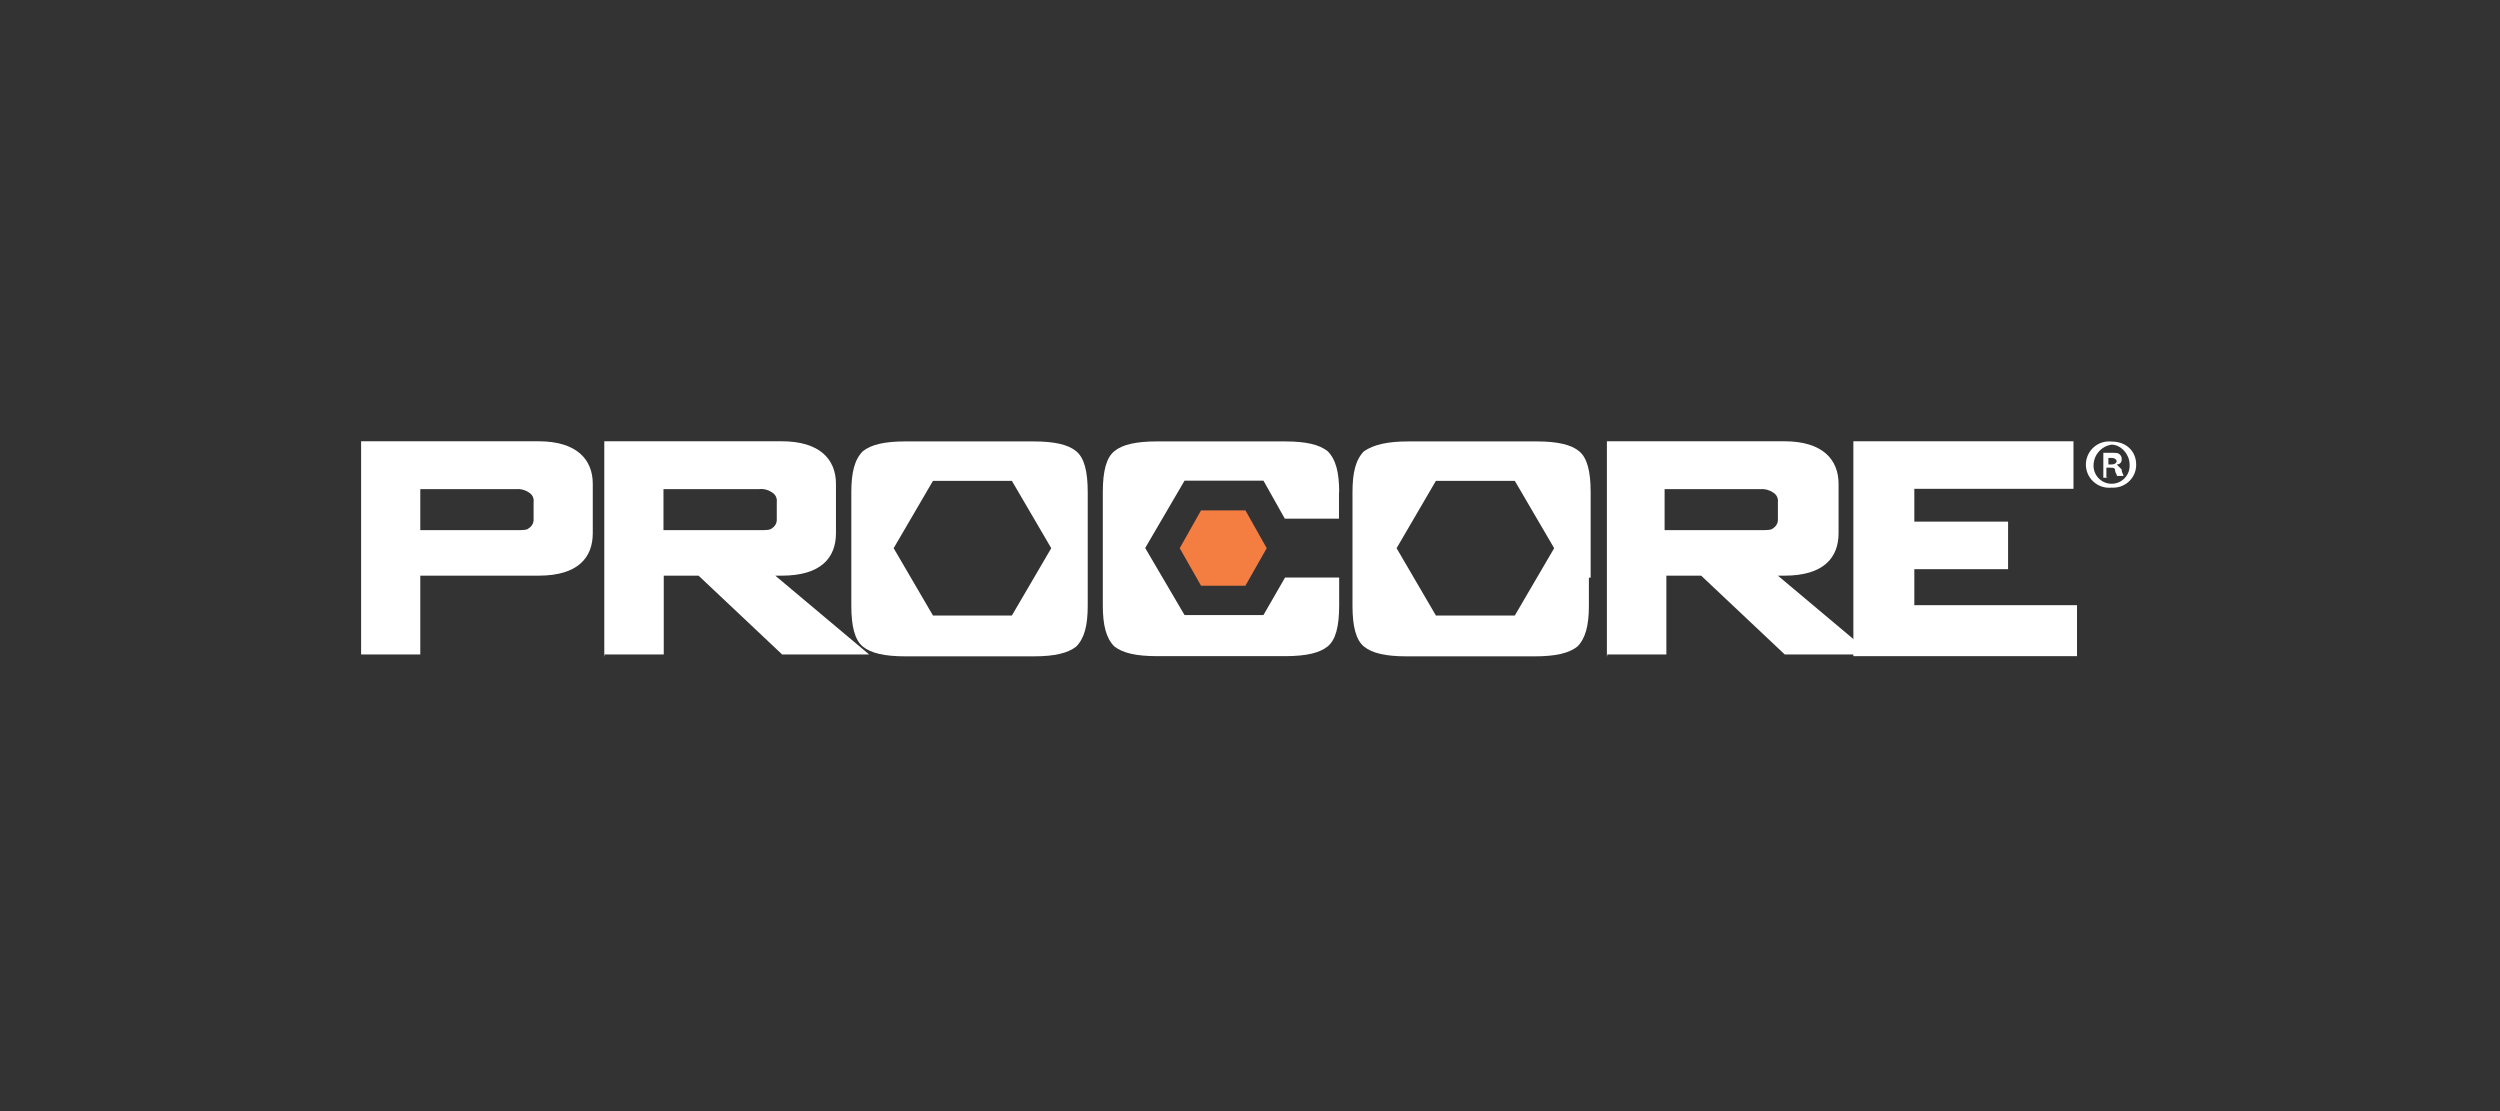 <svg width="450" height="200" viewBox="0 0 450 200" fill="none" xmlns="http://www.w3.org/2000/svg">
<rect x="0" y="0" width="450" height="200" fill="#333333" stroke="none"/>
<g clip-path="url(#clip0_51_4580)">
<path d="M241.05 88.605C241.05 85.043 240.465 82.699 238.978 81.215C237.482 80.038 235.143 79.455 231.308 79.455H208.248C204.413 79.455 202.015 80.038 200.578 81.215C199.141 82.391 198.506 84.776 198.506 88.605V108.966C198.506 112.527 199.091 114.863 200.578 116.356C202.073 117.524 204.413 118.107 208.248 118.107H231.308C235.143 118.107 237.541 117.524 238.978 116.356C240.415 115.188 241.05 112.794 241.05 108.966V103.961H231.308L227.423 110.709H213.219L206.134 98.639L213.219 86.519H227.423L231.266 93.359H241.017V88.605H241.05V88.605Z" fill="white"/>
<path d="M195.791 103.994V108.999C195.791 112.561 195.206 114.896 193.71 116.389C192.223 117.557 189.875 118.141 186.04 118.141H162.98C159.154 118.141 156.756 117.557 155.319 116.389C153.882 115.221 153.238 112.828 153.238 108.999V88.605C153.238 85.043 153.823 82.699 155.319 81.215C156.806 80.038 159.154 79.455 162.98 79.455H186.04C189.875 79.455 192.273 80.038 193.71 81.215C195.147 82.391 195.791 84.776 195.791 88.605V103.994ZM160.858 98.673L167.935 110.792H182.139L189.224 98.673L182.139 86.553H167.935L160.858 98.673Z" fill="white"/>
<path d="M286.001 103.994V108.999C286.001 112.561 285.408 114.896 283.92 116.389C282.433 117.557 280.085 118.141 276.25 118.141H253.19C249.355 118.141 246.966 117.557 245.529 116.389C244.092 115.221 243.448 112.828 243.448 108.999V88.605C243.448 85.043 244.033 82.699 245.529 81.215C247.283 80.038 249.706 79.455 253.516 79.455H276.568C280.403 79.455 282.801 80.038 284.238 81.215C285.675 82.391 286.318 84.776 286.318 88.605V103.969L286.001 103.994ZM251.386 98.673L258.462 110.792H272.666L279.751 98.673L272.666 86.553H258.462L251.386 98.673Z" fill="white"/>
<path d="M212.351 98.673L216.186 105.429H224.173L228.008 98.673L224.173 91.866H216.186L212.351 98.673Z" fill="#F47E42"/>
<path d="M65 118.133V79.43H96.95C103.768 79.43 106.7 82.674 106.7 87.087V95.962C106.7 100.374 104.035 103.619 96.95 103.619H75.653V117.799H65V118.133ZM92.797 88.046H75.653V95.428H92.797C93.967 95.428 94.878 95.428 95.137 95.111C95.755 94.761 96.114 94.068 96.047 93.359V90.382C96.156 89.656 95.788 88.947 95.137 88.605C94.452 88.146 93.616 87.954 92.797 88.046V88.046Z" fill="white"/>
<path d="M108.772 118.133V79.43H140.722C147.54 79.43 150.473 82.674 150.473 87.087V95.962C150.473 100.374 147.807 103.619 140.722 103.619H139.553L156.438 117.799H140.781L125.742 103.619H119.475V117.799H108.823V118.116L108.772 118.133ZM136.57 88.046H119.425V95.428H136.57C137.74 95.428 138.65 95.428 138.918 95.111C139.536 94.752 139.887 94.068 139.82 93.359V90.382C139.92 89.656 139.561 88.947 138.918 88.605C138.233 88.138 137.397 87.946 136.57 88.046V88.046Z" fill="white"/>
<path d="M289.242 118.133V79.43H321.2C328.01 79.43 330.942 82.674 330.942 87.087V95.962C330.942 100.374 328.277 103.619 321.2 103.619H320.022L336.908 117.799H321.251L306.211 103.619H299.945V117.799H289.301V118.116L289.242 118.133V118.133ZM316.814 88.046H299.628V95.428H316.781C317.95 95.428 318.853 95.428 319.12 95.111C319.738 94.752 320.089 94.068 320.022 93.359V90.382C320.114 89.664 319.755 88.972 319.12 88.63C318.435 88.163 317.608 87.963 316.781 88.046H316.814V88.046Z" fill="white"/>
<path d="M333.607 118.133V79.43H373.227V87.988H344.578V93.893H361.455V102.451H344.578V108.932H373.862V118.108H333.607V118.133Z" fill="white"/>
<path d="M384.515 83.6C384.548 85.877 382.727 87.746 380.446 87.779C380.329 87.779 380.212 87.779 380.095 87.771C377.806 88.021 375.742 86.369 375.483 84.084C375.232 81.799 376.887 79.738 379.176 79.48C379.477 79.446 379.786 79.446 380.087 79.48C382.744 79.48 384.507 81.24 384.507 83.6H384.515ZM376.845 83.6C376.72 85.385 378.065 86.937 379.853 87.07C381.641 87.204 383.195 85.852 383.329 84.067C383.337 83.909 383.337 83.759 383.329 83.6C383.329 81.849 381.833 80.038 380.078 80.038C378.29 80.305 376.937 81.799 376.845 83.6V83.6ZM379.51 85.994H378.6V81.507H380.095C380.997 81.507 381.265 81.507 381.582 81.823C381.825 82.057 381.942 82.391 381.9 82.724C381.925 83.183 381.574 83.575 381.106 83.6C381.073 83.6 381.031 83.6 380.997 83.6L381.9 84.501C381.9 85.085 382.226 85.402 382.226 85.669H381.048C381.048 85.352 380.73 85.085 380.73 84.768C380.73 84.184 380.413 84.184 379.828 84.184H379.151V85.936L379.51 85.994V85.994ZM379.51 83.6H380.095C380.68 83.6 380.997 83.283 380.997 83.016C380.997 82.749 380.68 82.432 380.095 82.432H379.51V83.6Z" fill="white"/>
</g>
<defs>
<clipPath id="clip0_51_4580">
<rect width="320" height="40" fill="white" transform="translate(65 79)"/>
</clipPath>
</defs>
</svg>
